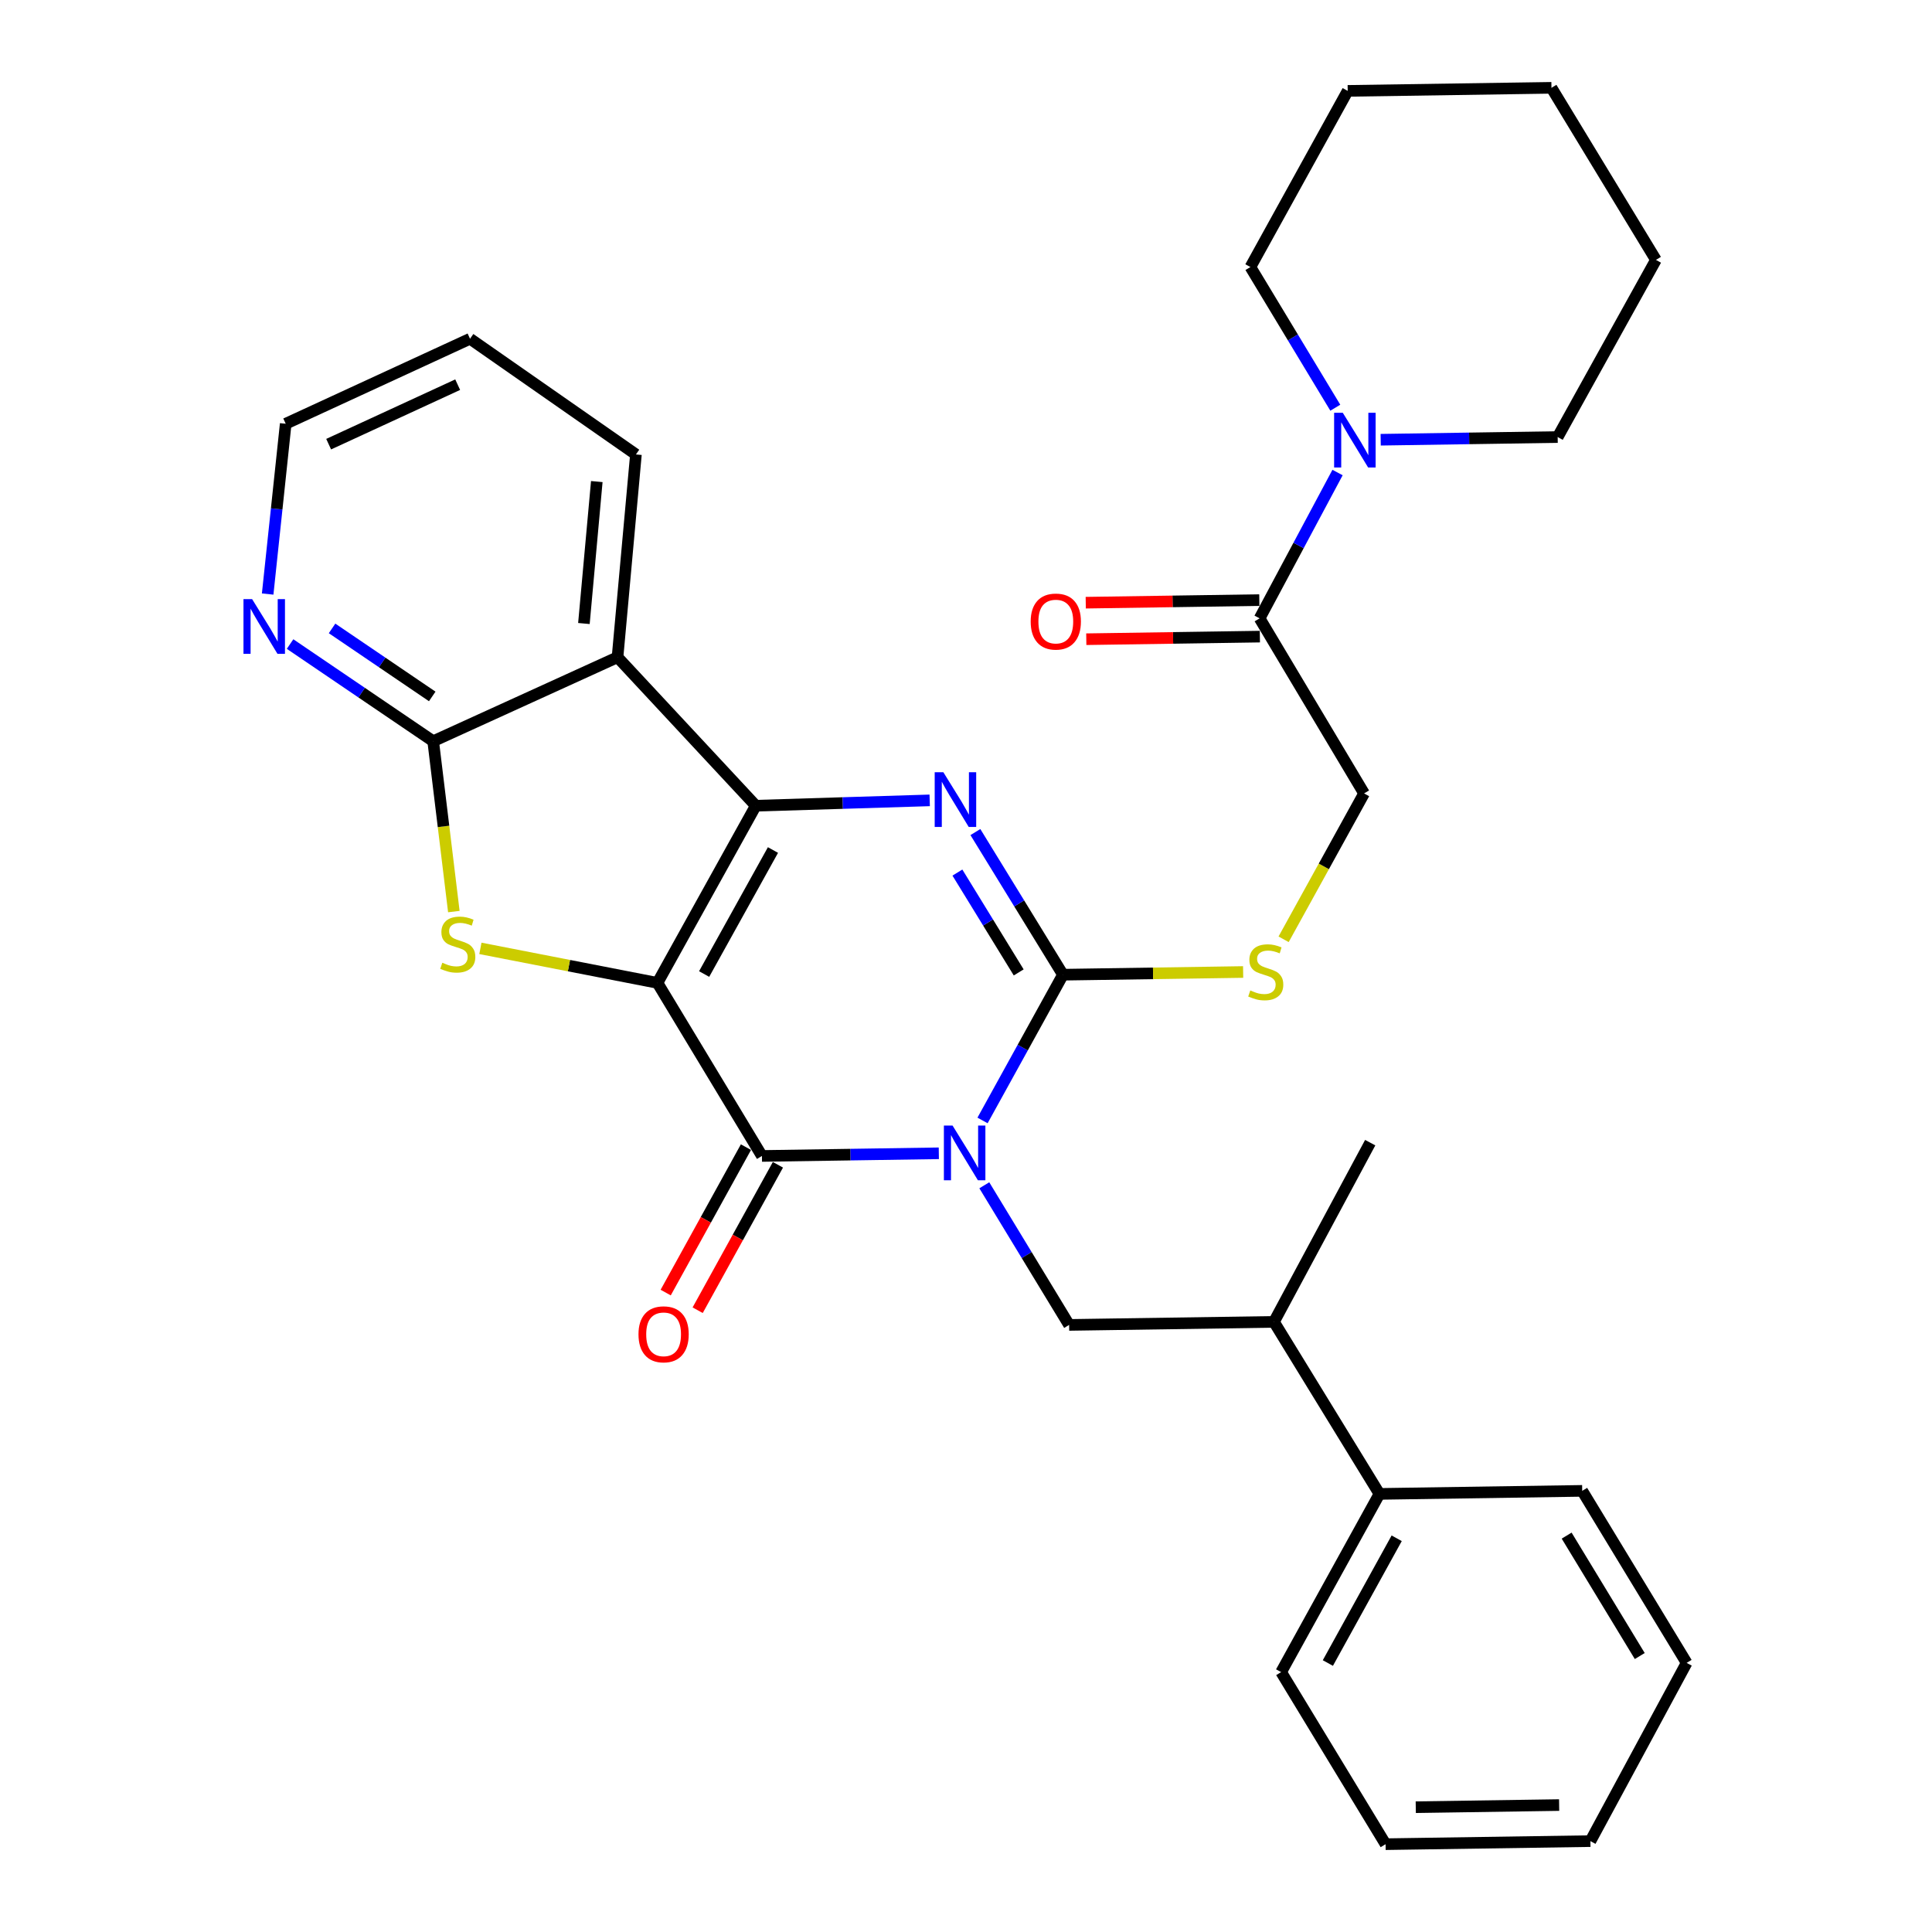 <?xml version='1.0' encoding='iso-8859-1'?>
<svg version='1.1' baseProfile='full'
              xmlns='http://www.w3.org/2000/svg'
                      xmlns:rdkit='http://www.rdkit.org/xml'
                      xmlns:xlink='http://www.w3.org/1999/xlink'
                  xml:space='preserve'
width='1000px' height='1000px' viewBox='0 0 1000 1000'>
<!-- END OF HEADER -->
<rect style='opacity:1.0;fill:#FFFFFF;stroke:none' width='1000' height='1000' x='0' y='0'> </rect>
<path class='bond-1' d='M 340.298,508.738 L 391.193,417.041' style='fill:none;fill-rule:evenodd;stroke:#000000;stroke-width:6px;stroke-linecap:butt;stroke-linejoin:miter;stroke-opacity:1' />
<path class='bond-1' d='M 364.461,504.158 L 400.088,439.97' style='fill:none;fill-rule:evenodd;stroke:#000000;stroke-width:6px;stroke-linecap:butt;stroke-linejoin:miter;stroke-opacity:1' />
<path class='bond-2' d='M 340.298,508.738 L 394.375,598.324' style='fill:none;fill-rule:evenodd;stroke:#000000;stroke-width:6px;stroke-linecap:butt;stroke-linejoin:miter;stroke-opacity:1' />
<path class='bond-5' d='M 340.298,508.738 L 294.477,499.808' style='fill:none;fill-rule:evenodd;stroke:#000000;stroke-width:6px;stroke-linecap:butt;stroke-linejoin:miter;stroke-opacity:1' />
<path class='bond-5' d='M 294.477,499.808 L 248.656,490.877' style='fill:none;fill-rule:evenodd;stroke:#CCCC00;stroke-width:6px;stroke-linecap:butt;stroke-linejoin:miter;stroke-opacity:1' />
<path class='bond-0' d='M 485.931,596.94 L 440.153,597.632' style='fill:none;fill-rule:evenodd;stroke:#0000FF;stroke-width:6px;stroke-linecap:butt;stroke-linejoin:miter;stroke-opacity:1' />
<path class='bond-0' d='M 440.153,597.632 L 394.375,598.324' style='fill:none;fill-rule:evenodd;stroke:#000000;stroke-width:6px;stroke-linecap:butt;stroke-linejoin:miter;stroke-opacity:1' />
<path class='bond-3' d='M 508.561,579.944 L 529.375,542.225' style='fill:none;fill-rule:evenodd;stroke:#0000FF;stroke-width:6px;stroke-linecap:butt;stroke-linejoin:miter;stroke-opacity:1' />
<path class='bond-3' d='M 529.375,542.225 L 550.189,504.506' style='fill:none;fill-rule:evenodd;stroke:#000000;stroke-width:6px;stroke-linecap:butt;stroke-linejoin:miter;stroke-opacity:1' />
<path class='bond-8' d='M 509.476,613.502 L 531.424,649.64' style='fill:none;fill-rule:evenodd;stroke:#0000FF;stroke-width:6px;stroke-linecap:butt;stroke-linejoin:miter;stroke-opacity:1' />
<path class='bond-8' d='M 531.424,649.64 L 553.372,685.778' style='fill:none;fill-rule:evenodd;stroke:#000000;stroke-width:6px;stroke-linecap:butt;stroke-linejoin:miter;stroke-opacity:1' />
<path class='bond-4' d='M 391.193,417.041 L 436.203,415.655' style='fill:none;fill-rule:evenodd;stroke:#000000;stroke-width:6px;stroke-linecap:butt;stroke-linejoin:miter;stroke-opacity:1' />
<path class='bond-4' d='M 436.203,415.655 L 481.212,414.269' style='fill:none;fill-rule:evenodd;stroke:#0000FF;stroke-width:6px;stroke-linecap:butt;stroke-linejoin:miter;stroke-opacity:1' />
<path class='bond-6' d='M 391.193,417.041 L 319.629,340.184' style='fill:none;fill-rule:evenodd;stroke:#000000;stroke-width:6px;stroke-linecap:butt;stroke-linejoin:miter;stroke-opacity:1' />
<path class='bond-13' d='M 386.099,593.757 L 365.33,631.397' style='fill:none;fill-rule:evenodd;stroke:#000000;stroke-width:6px;stroke-linecap:butt;stroke-linejoin:miter;stroke-opacity:1' />
<path class='bond-13' d='M 365.33,631.397 L 344.56,669.036' style='fill:none;fill-rule:evenodd;stroke:#FF0000;stroke-width:6px;stroke-linecap:butt;stroke-linejoin:miter;stroke-opacity:1' />
<path class='bond-13' d='M 402.651,602.89 L 381.881,640.53' style='fill:none;fill-rule:evenodd;stroke:#000000;stroke-width:6px;stroke-linecap:butt;stroke-linejoin:miter;stroke-opacity:1' />
<path class='bond-13' d='M 381.881,640.53 L 361.111,678.169' style='fill:none;fill-rule:evenodd;stroke:#FF0000;stroke-width:6px;stroke-linecap:butt;stroke-linejoin:miter;stroke-opacity:1' />
<path class='bond-11' d='M 550.189,504.506 L 596.818,503.806' style='fill:none;fill-rule:evenodd;stroke:#000000;stroke-width:6px;stroke-linecap:butt;stroke-linejoin:miter;stroke-opacity:1' />
<path class='bond-11' d='M 596.818,503.806 L 643.446,503.106' style='fill:none;fill-rule:evenodd;stroke:#CCCC00;stroke-width:6px;stroke-linecap:butt;stroke-linejoin:miter;stroke-opacity:1' />
<path class='bond-33' d='M 550.189,504.506 L 527.526,467.592' style='fill:none;fill-rule:evenodd;stroke:#000000;stroke-width:6px;stroke-linecap:butt;stroke-linejoin:miter;stroke-opacity:1' />
<path class='bond-33' d='M 527.526,467.592 L 504.863,430.678' style='fill:none;fill-rule:evenodd;stroke:#0000FF;stroke-width:6px;stroke-linecap:butt;stroke-linejoin:miter;stroke-opacity:1' />
<path class='bond-33' d='M 527.28,503.322 L 511.416,477.483' style='fill:none;fill-rule:evenodd;stroke:#000000;stroke-width:6px;stroke-linecap:butt;stroke-linejoin:miter;stroke-opacity:1' />
<path class='bond-33' d='M 511.416,477.483 L 495.552,451.643' style='fill:none;fill-rule:evenodd;stroke:#0000FF;stroke-width:6px;stroke-linecap:butt;stroke-linejoin:miter;stroke-opacity:1' />
<path class='bond-7' d='M 234.91,471.832 L 229.563,427.743' style='fill:none;fill-rule:evenodd;stroke:#CCCC00;stroke-width:6px;stroke-linecap:butt;stroke-linejoin:miter;stroke-opacity:1' />
<path class='bond-7' d='M 229.563,427.743 L 224.215,383.654' style='fill:none;fill-rule:evenodd;stroke:#000000;stroke-width:6px;stroke-linecap:butt;stroke-linejoin:miter;stroke-opacity:1' />
<path class='bond-18' d='M 319.629,340.184 L 329.155,235.223' style='fill:none;fill-rule:evenodd;stroke:#000000;stroke-width:6px;stroke-linecap:butt;stroke-linejoin:miter;stroke-opacity:1' />
<path class='bond-18' d='M 302.231,322.732 L 308.899,249.259' style='fill:none;fill-rule:evenodd;stroke:#000000;stroke-width:6px;stroke-linecap:butt;stroke-linejoin:miter;stroke-opacity:1' />
<path class='bond-32' d='M 319.629,340.184 L 224.215,383.654' style='fill:none;fill-rule:evenodd;stroke:#000000;stroke-width:6px;stroke-linecap:butt;stroke-linejoin:miter;stroke-opacity:1' />
<path class='bond-12' d='M 224.215,383.654 L 187.179,358.507' style='fill:none;fill-rule:evenodd;stroke:#000000;stroke-width:6px;stroke-linecap:butt;stroke-linejoin:miter;stroke-opacity:1' />
<path class='bond-12' d='M 187.179,358.507 L 150.144,333.36' style='fill:none;fill-rule:evenodd;stroke:#0000FF;stroke-width:6px;stroke-linecap:butt;stroke-linejoin:miter;stroke-opacity:1' />
<path class='bond-12' d='M 223.723,360.47 L 197.799,342.867' style='fill:none;fill-rule:evenodd;stroke:#000000;stroke-width:6px;stroke-linecap:butt;stroke-linejoin:miter;stroke-opacity:1' />
<path class='bond-12' d='M 197.799,342.867 L 171.874,325.264' style='fill:none;fill-rule:evenodd;stroke:#0000FF;stroke-width:6px;stroke-linecap:butt;stroke-linejoin:miter;stroke-opacity:1' />
<path class='bond-14' d='M 553.372,685.778 L 659.404,684.202' style='fill:none;fill-rule:evenodd;stroke:#000000;stroke-width:6px;stroke-linecap:butt;stroke-linejoin:miter;stroke-opacity:1' />
<path class='bond-9' d='M 651.968,320.062 L 706.045,410.677' style='fill:none;fill-rule:evenodd;stroke:#000000;stroke-width:6px;stroke-linecap:butt;stroke-linejoin:miter;stroke-opacity:1' />
<path class='bond-10' d='M 651.968,320.062 L 672.14,282.323' style='fill:none;fill-rule:evenodd;stroke:#000000;stroke-width:6px;stroke-linecap:butt;stroke-linejoin:miter;stroke-opacity:1' />
<path class='bond-10' d='M 672.14,282.323 L 692.311,244.583' style='fill:none;fill-rule:evenodd;stroke:#0000FF;stroke-width:6px;stroke-linecap:butt;stroke-linejoin:miter;stroke-opacity:1' />
<path class='bond-16' d='M 651.827,310.611 L 606.903,311.282' style='fill:none;fill-rule:evenodd;stroke:#000000;stroke-width:6px;stroke-linecap:butt;stroke-linejoin:miter;stroke-opacity:1' />
<path class='bond-16' d='M 606.903,311.282 L 561.978,311.952' style='fill:none;fill-rule:evenodd;stroke:#FF0000;stroke-width:6px;stroke-linecap:butt;stroke-linejoin:miter;stroke-opacity:1' />
<path class='bond-16' d='M 652.11,329.513 L 607.185,330.184' style='fill:none;fill-rule:evenodd;stroke:#000000;stroke-width:6px;stroke-linecap:butt;stroke-linejoin:miter;stroke-opacity:1' />
<path class='bond-16' d='M 607.185,330.184 L 562.261,330.855' style='fill:none;fill-rule:evenodd;stroke:#FF0000;stroke-width:6px;stroke-linecap:butt;stroke-linejoin:miter;stroke-opacity:1' />
<path class='bond-19' d='M 691.153,211.032 L 669.182,174.628' style='fill:none;fill-rule:evenodd;stroke:#0000FF;stroke-width:6px;stroke-linecap:butt;stroke-linejoin:miter;stroke-opacity:1' />
<path class='bond-19' d='M 669.182,174.628 L 647.211,138.223' style='fill:none;fill-rule:evenodd;stroke:#000000;stroke-width:6px;stroke-linecap:butt;stroke-linejoin:miter;stroke-opacity:1' />
<path class='bond-20' d='M 714.642,227.605 L 760.446,226.909' style='fill:none;fill-rule:evenodd;stroke:#0000FF;stroke-width:6px;stroke-linecap:butt;stroke-linejoin:miter;stroke-opacity:1' />
<path class='bond-20' d='M 760.446,226.909 L 806.249,226.212' style='fill:none;fill-rule:evenodd;stroke:#000000;stroke-width:6px;stroke-linecap:butt;stroke-linejoin:miter;stroke-opacity:1' />
<path class='bond-15' d='M 664.394,486.176 L 685.22,448.426' style='fill:none;fill-rule:evenodd;stroke:#CCCC00;stroke-width:6px;stroke-linecap:butt;stroke-linejoin:miter;stroke-opacity:1' />
<path class='bond-15' d='M 685.22,448.426 L 706.045,410.677' style='fill:none;fill-rule:evenodd;stroke:#000000;stroke-width:6px;stroke-linecap:butt;stroke-linejoin:miter;stroke-opacity:1' />
<path class='bond-21' d='M 138.541,307.475 L 143.212,263.404' style='fill:none;fill-rule:evenodd;stroke:#0000FF;stroke-width:6px;stroke-linecap:butt;stroke-linejoin:miter;stroke-opacity:1' />
<path class='bond-21' d='M 143.212,263.404 L 147.883,219.333' style='fill:none;fill-rule:evenodd;stroke:#000000;stroke-width:6px;stroke-linecap:butt;stroke-linejoin:miter;stroke-opacity:1' />
<path class='bond-17' d='M 659.404,684.202 L 714.006,773.242' style='fill:none;fill-rule:evenodd;stroke:#000000;stroke-width:6px;stroke-linecap:butt;stroke-linejoin:miter;stroke-opacity:1' />
<path class='bond-22' d='M 659.404,684.202 L 709.217,591.434' style='fill:none;fill-rule:evenodd;stroke:#000000;stroke-width:6px;stroke-linecap:butt;stroke-linejoin:miter;stroke-opacity:1' />
<path class='bond-23' d='M 714.006,773.242 L 663.112,865.485' style='fill:none;fill-rule:evenodd;stroke:#000000;stroke-width:6px;stroke-linecap:butt;stroke-linejoin:miter;stroke-opacity:1' />
<path class='bond-23' d='M 722.924,796.211 L 687.298,860.781' style='fill:none;fill-rule:evenodd;stroke:#000000;stroke-width:6px;stroke-linecap:butt;stroke-linejoin:miter;stroke-opacity:1' />
<path class='bond-24' d='M 714.006,773.242 L 818.947,771.667' style='fill:none;fill-rule:evenodd;stroke:#000000;stroke-width:6px;stroke-linecap:butt;stroke-linejoin:miter;stroke-opacity:1' />
<path class='bond-25' d='M 329.155,235.223 L 243.287,175.338' style='fill:none;fill-rule:evenodd;stroke:#000000;stroke-width:6px;stroke-linecap:butt;stroke-linejoin:miter;stroke-opacity:1' />
<path class='bond-27' d='M 647.211,138.223 L 697.57,47.04' style='fill:none;fill-rule:evenodd;stroke:#000000;stroke-width:6px;stroke-linecap:butt;stroke-linejoin:miter;stroke-opacity:1' />
<path class='bond-26' d='M 806.249,226.212 L 857.113,134.515' style='fill:none;fill-rule:evenodd;stroke:#000000;stroke-width:6px;stroke-linecap:butt;stroke-linejoin:miter;stroke-opacity:1' />
<path class='bond-34' d='M 147.883,219.333 L 243.287,175.338' style='fill:none;fill-rule:evenodd;stroke:#000000;stroke-width:6px;stroke-linecap:butt;stroke-linejoin:miter;stroke-opacity:1' />
<path class='bond-34' d='M 170.11,229.901 L 236.893,199.104' style='fill:none;fill-rule:evenodd;stroke:#000000;stroke-width:6px;stroke-linecap:butt;stroke-linejoin:miter;stroke-opacity:1' />
<path class='bond-29' d='M 663.112,865.485 L 717.178,954.545' style='fill:none;fill-rule:evenodd;stroke:#000000;stroke-width:6px;stroke-linecap:butt;stroke-linejoin:miter;stroke-opacity:1' />
<path class='bond-28' d='M 818.947,771.667 L 873.003,860.706' style='fill:none;fill-rule:evenodd;stroke:#000000;stroke-width:6px;stroke-linecap:butt;stroke-linejoin:miter;stroke-opacity:1' />
<path class='bond-28' d='M 810.896,794.833 L 848.735,857.161' style='fill:none;fill-rule:evenodd;stroke:#000000;stroke-width:6px;stroke-linecap:butt;stroke-linejoin:miter;stroke-opacity:1' />
<path class='bond-30' d='M 857.113,134.515 L 803.035,45.455' style='fill:none;fill-rule:evenodd;stroke:#000000;stroke-width:6px;stroke-linecap:butt;stroke-linejoin:miter;stroke-opacity:1' />
<path class='bond-36' d='M 697.57,47.04 L 803.035,45.455' style='fill:none;fill-rule:evenodd;stroke:#000000;stroke-width:6px;stroke-linecap:butt;stroke-linejoin:miter;stroke-opacity:1' />
<path class='bond-31' d='M 873.003,860.706 L 823.19,952.96' style='fill:none;fill-rule:evenodd;stroke:#000000;stroke-width:6px;stroke-linecap:butt;stroke-linejoin:miter;stroke-opacity:1' />
<path class='bond-35' d='M 717.178,954.545 L 823.19,952.96' style='fill:none;fill-rule:evenodd;stroke:#000000;stroke-width:6px;stroke-linecap:butt;stroke-linejoin:miter;stroke-opacity:1' />
<path class='bond-35' d='M 732.797,935.405 L 807.005,934.295' style='fill:none;fill-rule:evenodd;stroke:#000000;stroke-width:6px;stroke-linecap:butt;stroke-linejoin:miter;stroke-opacity:1' />
<path  class='atom-1' d='M 493.035 582.578
L 502.315 597.578
Q 503.235 599.058, 504.715 601.738
Q 506.195 604.418, 506.275 604.578
L 506.275 582.578
L 510.035 582.578
L 510.035 610.898
L 506.155 610.898
L 496.195 594.498
Q 495.035 592.578, 493.795 590.378
Q 492.595 588.178, 492.235 587.498
L 492.235 610.898
L 488.555 610.898
L 488.555 582.578
L 493.035 582.578
' fill='#0000FF'/>
<path  class='atom-5' d='M 488.277 399.699
L 497.557 414.699
Q 498.477 416.179, 499.957 418.859
Q 501.437 421.539, 501.517 421.699
L 501.517 399.699
L 505.277 399.699
L 505.277 428.019
L 501.397 428.019
L 491.437 411.619
Q 490.277 409.699, 489.037 407.499
Q 487.837 405.299, 487.477 404.619
L 487.477 428.019
L 483.797 428.019
L 483.797 399.699
L 488.277 399.699
' fill='#0000FF'/>
<path  class='atom-6' d='M 228.944 498.314
Q 229.264 498.434, 230.584 498.994
Q 231.904 499.554, 233.344 499.914
Q 234.824 500.234, 236.264 500.234
Q 238.944 500.234, 240.504 498.954
Q 242.064 497.634, 242.064 495.354
Q 242.064 493.794, 241.264 492.834
Q 240.504 491.874, 239.304 491.354
Q 238.104 490.834, 236.104 490.234
Q 233.584 489.474, 232.064 488.754
Q 230.584 488.034, 229.504 486.514
Q 228.464 484.994, 228.464 482.434
Q 228.464 478.874, 230.864 476.674
Q 233.304 474.474, 238.104 474.474
Q 241.384 474.474, 245.104 476.034
L 244.184 479.114
Q 240.784 477.714, 238.224 477.714
Q 235.464 477.714, 233.944 478.874
Q 232.424 479.994, 232.464 481.954
Q 232.464 483.474, 233.224 484.394
Q 234.024 485.314, 235.144 485.834
Q 236.304 486.354, 238.224 486.954
Q 240.784 487.754, 242.304 488.554
Q 243.824 489.354, 244.904 490.994
Q 246.024 492.594, 246.024 495.354
Q 246.024 499.274, 243.384 501.394
Q 240.784 503.474, 236.424 503.474
Q 233.904 503.474, 231.984 502.914
Q 230.104 502.394, 227.864 501.474
L 228.944 498.314
' fill='#CCCC00'/>
<path  class='atom-11' d='M 695.017 213.648
L 704.297 228.648
Q 705.217 230.128, 706.697 232.808
Q 708.177 235.488, 708.257 235.648
L 708.257 213.648
L 712.017 213.648
L 712.017 241.968
L 708.137 241.968
L 698.177 225.568
Q 697.017 223.648, 695.777 221.448
Q 694.577 219.248, 694.217 218.568
L 694.217 241.968
L 690.537 241.968
L 690.537 213.648
L 695.017 213.648
' fill='#0000FF'/>
<path  class='atom-12' d='M 647.151 512.65
Q 647.471 512.77, 648.791 513.33
Q 650.111 513.89, 651.551 514.25
Q 653.031 514.57, 654.471 514.57
Q 657.151 514.57, 658.711 513.29
Q 660.271 511.97, 660.271 509.69
Q 660.271 508.13, 659.471 507.17
Q 658.711 506.21, 657.511 505.69
Q 656.311 505.17, 654.311 504.57
Q 651.791 503.81, 650.271 503.09
Q 648.791 502.37, 647.711 500.85
Q 646.671 499.33, 646.671 496.77
Q 646.671 493.21, 649.071 491.01
Q 651.511 488.81, 656.311 488.81
Q 659.591 488.81, 663.311 490.37
L 662.391 493.45
Q 658.991 492.05, 656.431 492.05
Q 653.671 492.05, 652.151 493.21
Q 650.631 494.33, 650.671 496.29
Q 650.671 497.81, 651.431 498.73
Q 652.231 499.65, 653.351 500.17
Q 654.511 500.69, 656.431 501.29
Q 658.991 502.09, 660.511 502.89
Q 662.031 503.69, 663.111 505.33
Q 664.231 506.93, 664.231 509.69
Q 664.231 513.61, 661.591 515.73
Q 658.991 517.81, 654.631 517.81
Q 652.111 517.81, 650.191 517.25
Q 648.311 516.73, 646.071 515.81
L 647.151 512.65
' fill='#CCCC00'/>
<path  class='atom-13' d='M 130.501 310.113
L 139.781 325.113
Q 140.701 326.593, 142.181 329.273
Q 143.661 331.953, 143.741 332.113
L 143.741 310.113
L 147.501 310.113
L 147.501 338.433
L 143.621 338.433
L 133.661 322.033
Q 132.501 320.113, 131.261 317.913
Q 130.061 315.713, 129.701 315.033
L 129.701 338.433
L 126.021 338.433
L 126.021 310.113
L 130.501 310.113
' fill='#0000FF'/>
<path  class='atom-14' d='M 330.48 690.636
Q 330.48 683.836, 333.84 680.036
Q 337.2 676.236, 343.48 676.236
Q 349.76 676.236, 353.12 680.036
Q 356.48 683.836, 356.48 690.636
Q 356.48 697.516, 353.08 701.436
Q 349.68 705.316, 343.48 705.316
Q 337.24 705.316, 333.84 701.436
Q 330.48 697.556, 330.48 690.636
M 343.48 702.116
Q 347.8 702.116, 350.12 699.236
Q 352.48 696.316, 352.48 690.636
Q 352.48 685.076, 350.12 682.276
Q 347.8 679.436, 343.48 679.436
Q 339.16 679.436, 336.8 682.236
Q 334.48 685.036, 334.48 690.636
Q 334.48 696.356, 336.8 699.236
Q 339.16 702.116, 343.48 702.116
' fill='#FF0000'/>
<path  class='atom-17' d='M 533.482 321.717
Q 533.482 314.917, 536.842 311.117
Q 540.202 307.317, 546.482 307.317
Q 552.762 307.317, 556.122 311.117
Q 559.482 314.917, 559.482 321.717
Q 559.482 328.597, 556.082 332.517
Q 552.682 336.397, 546.482 336.397
Q 540.242 336.397, 536.842 332.517
Q 533.482 328.637, 533.482 321.717
M 546.482 333.197
Q 550.802 333.197, 553.122 330.317
Q 555.482 327.397, 555.482 321.717
Q 555.482 316.157, 553.122 313.357
Q 550.802 310.517, 546.482 310.517
Q 542.162 310.517, 539.802 313.317
Q 537.482 316.117, 537.482 321.717
Q 537.482 327.437, 539.802 330.317
Q 542.162 333.197, 546.482 333.197
' fill='#FF0000'/>
</svg>
